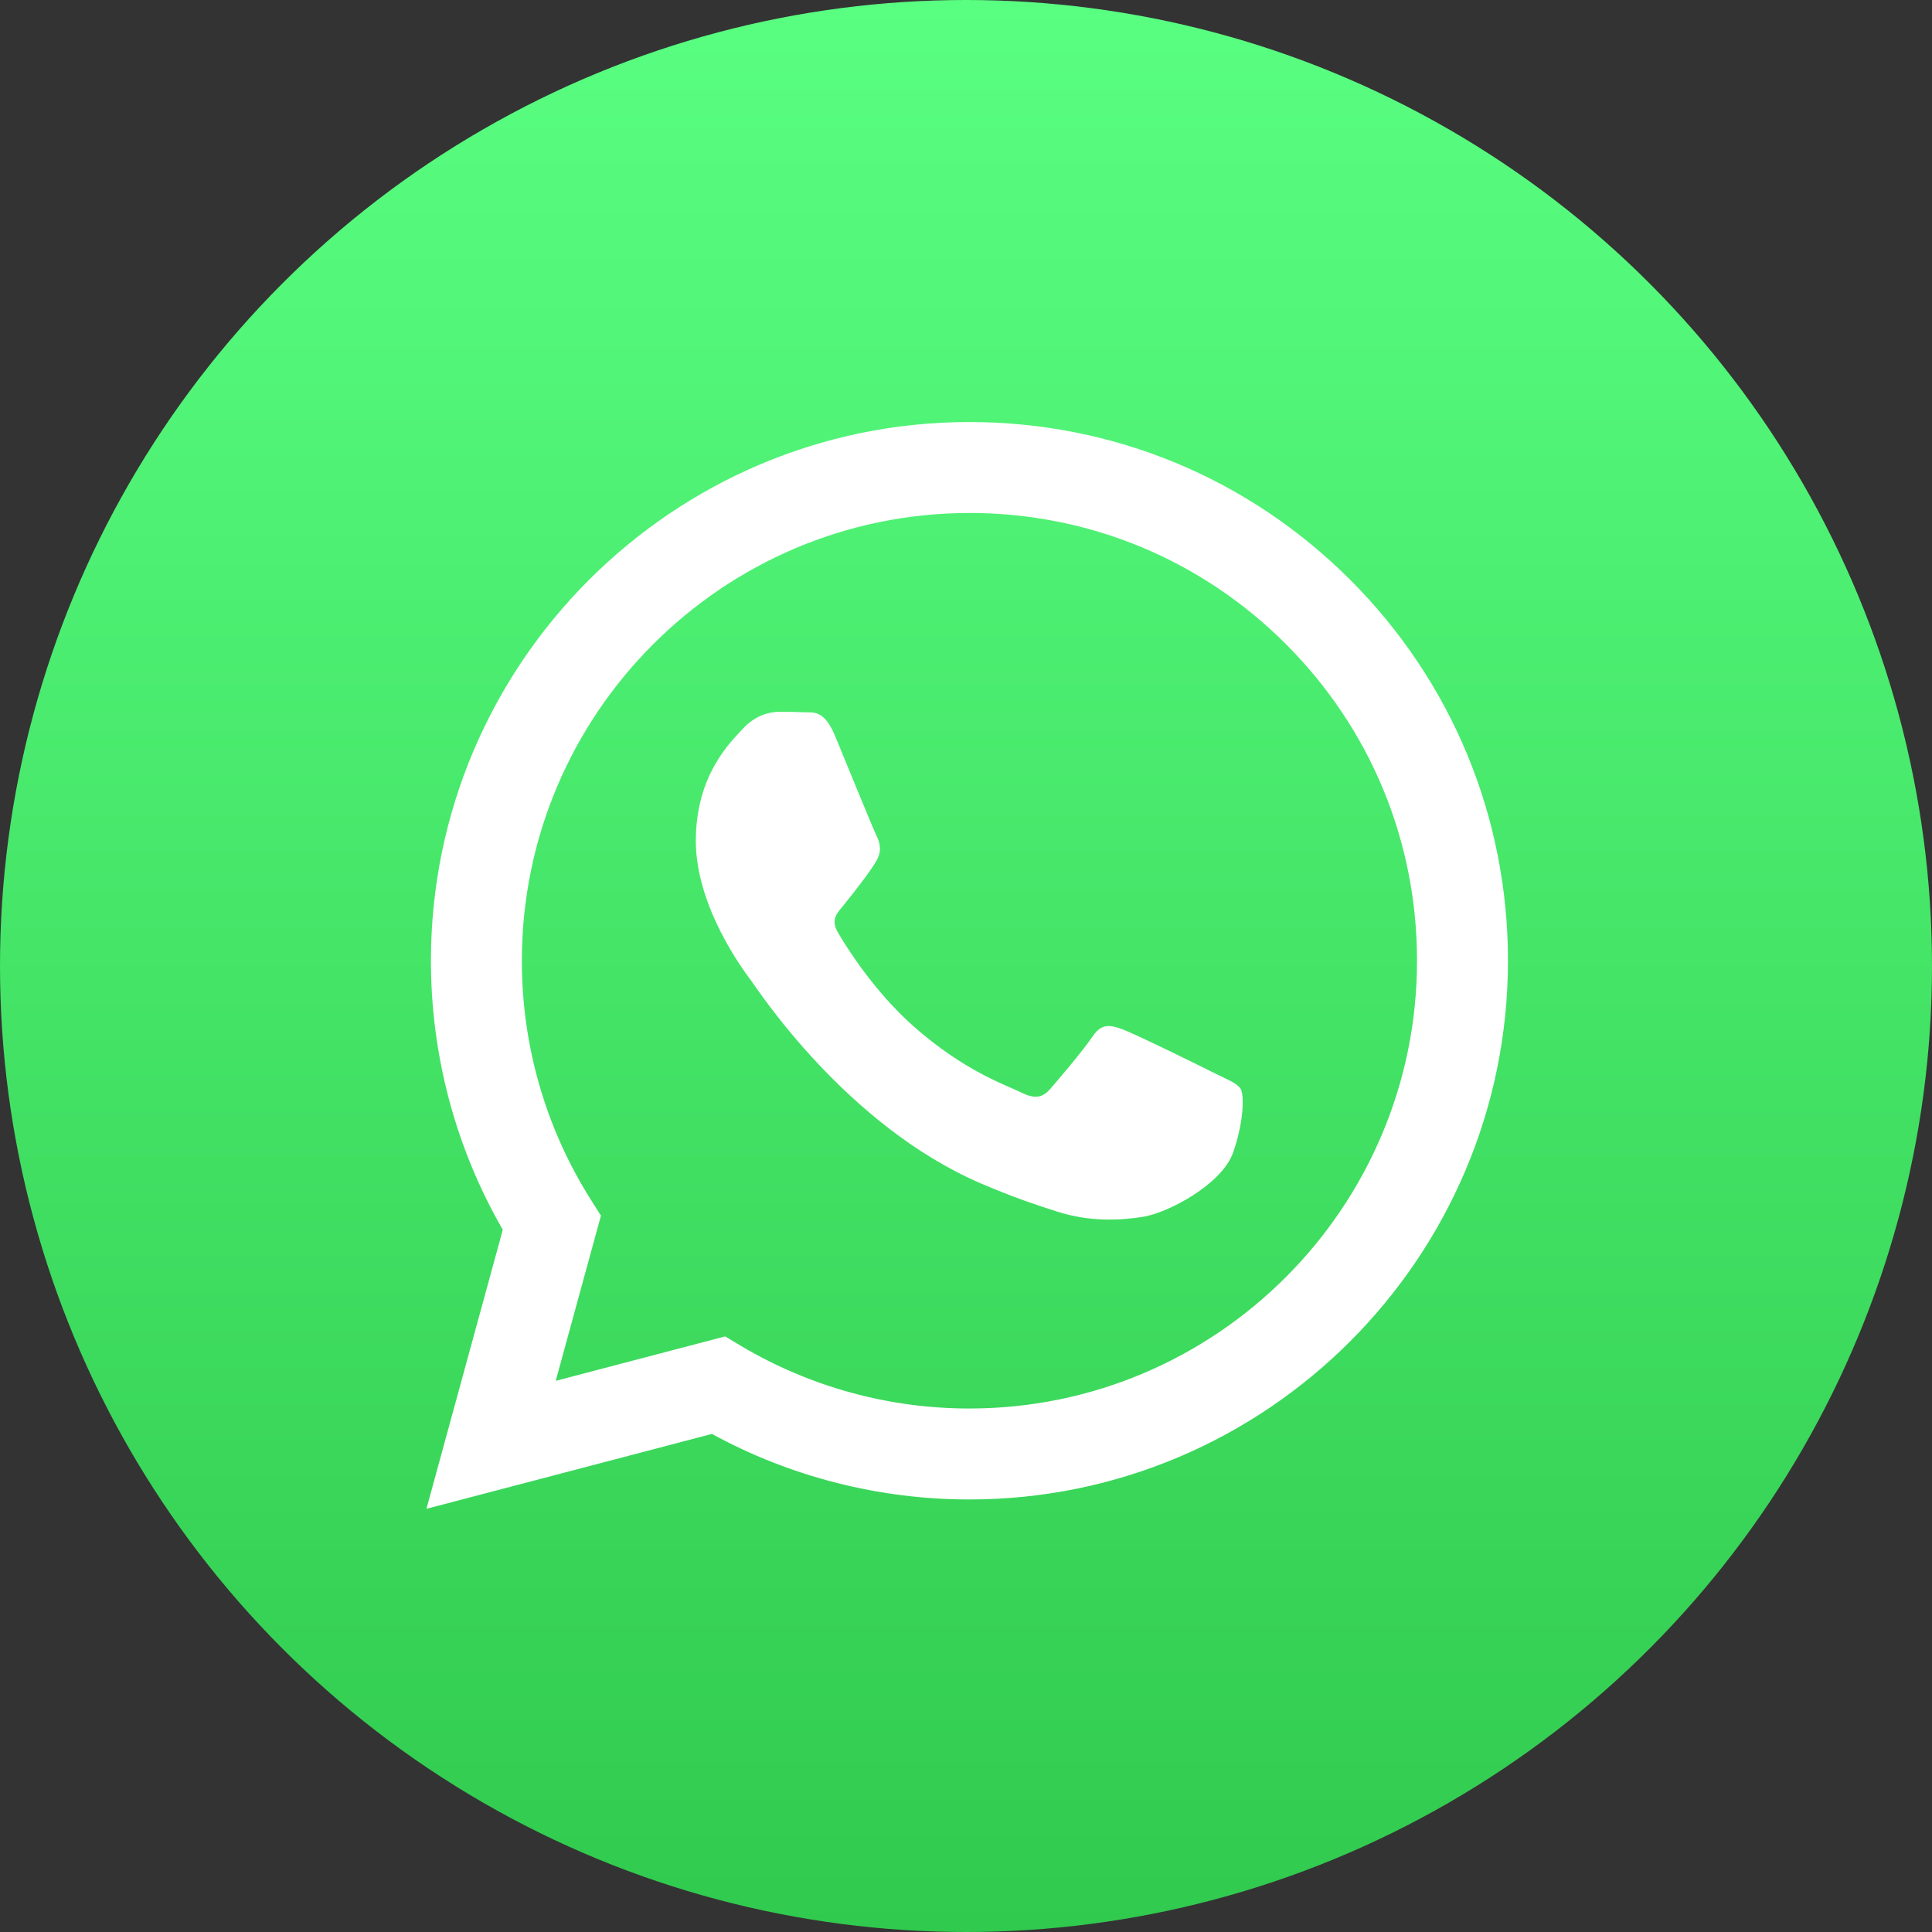 <svg width="25" height="25" viewBox="0 0 25 25" fill="none" xmlns="http://www.w3.org/2000/svg">
<rect x="0" y="0" width="25" height="25" fill="#333333" stroke="none"/>
<circle cx="12.5" cy="12.5" r="12.5" fill="url(#paint0_linear)"/>
<path fill-rule="evenodd" clip-rule="evenodd" d="M17.474 7.505C16.158 6.188 14.408 5.462 12.544 5.461C8.704 5.461 5.578 8.587 5.576 12.429C5.576 13.657 5.896 14.856 6.506 15.913L5.518 19.524L9.212 18.555C10.229 19.11 11.375 19.403 12.542 19.403H12.544C16.385 19.403 19.511 16.277 19.513 12.435C19.514 10.573 18.789 8.822 17.474 7.505ZM12.544 18.226H12.542C11.503 18.226 10.484 17.947 9.594 17.419L9.383 17.293L7.191 17.868L7.776 15.731L7.638 15.512C7.058 14.59 6.752 13.524 6.753 12.43C6.754 9.236 9.352 6.638 12.547 6.638C14.094 6.639 15.548 7.242 16.642 8.337C17.735 9.432 18.337 10.887 18.336 12.434C18.335 15.628 15.737 18.226 12.544 18.226ZM15.721 13.889C15.547 13.801 14.691 13.38 14.532 13.322C14.372 13.264 14.256 13.235 14.14 13.409C14.024 13.583 13.69 13.976 13.589 14.092C13.487 14.208 13.386 14.223 13.211 14.135C13.037 14.048 12.476 13.864 11.811 13.271C11.294 12.809 10.944 12.239 10.842 12.065C10.741 11.891 10.842 11.806 10.919 11.71C11.107 11.476 11.296 11.23 11.354 11.114C11.412 10.998 11.383 10.896 11.34 10.809C11.296 10.722 10.948 9.865 10.803 9.516C10.661 9.177 10.518 9.223 10.411 9.217C10.31 9.212 10.194 9.211 10.077 9.211C9.961 9.211 9.773 9.255 9.613 9.429C9.453 9.604 9.004 10.025 9.004 10.882C9.004 11.739 9.628 12.567 9.715 12.683C9.802 12.799 10.942 14.558 12.689 15.312C13.104 15.491 13.429 15.598 13.682 15.679C14.099 15.811 14.478 15.793 14.778 15.748C15.113 15.698 15.808 15.326 15.954 14.92C16.099 14.513 16.099 14.165 16.055 14.092C16.012 14.019 15.896 13.976 15.721 13.889Z" fill="white"/>
<defs>
<linearGradient id="paint0_linear" x1="12.5" y1="0" x2="12.5" y2="25" gradientUnits="userSpaceOnUse">
<stop stop-color="#59FF81"/>
<stop offset="1" stop-color="#30CA4E"/>
</linearGradient>
</defs>
</svg>
